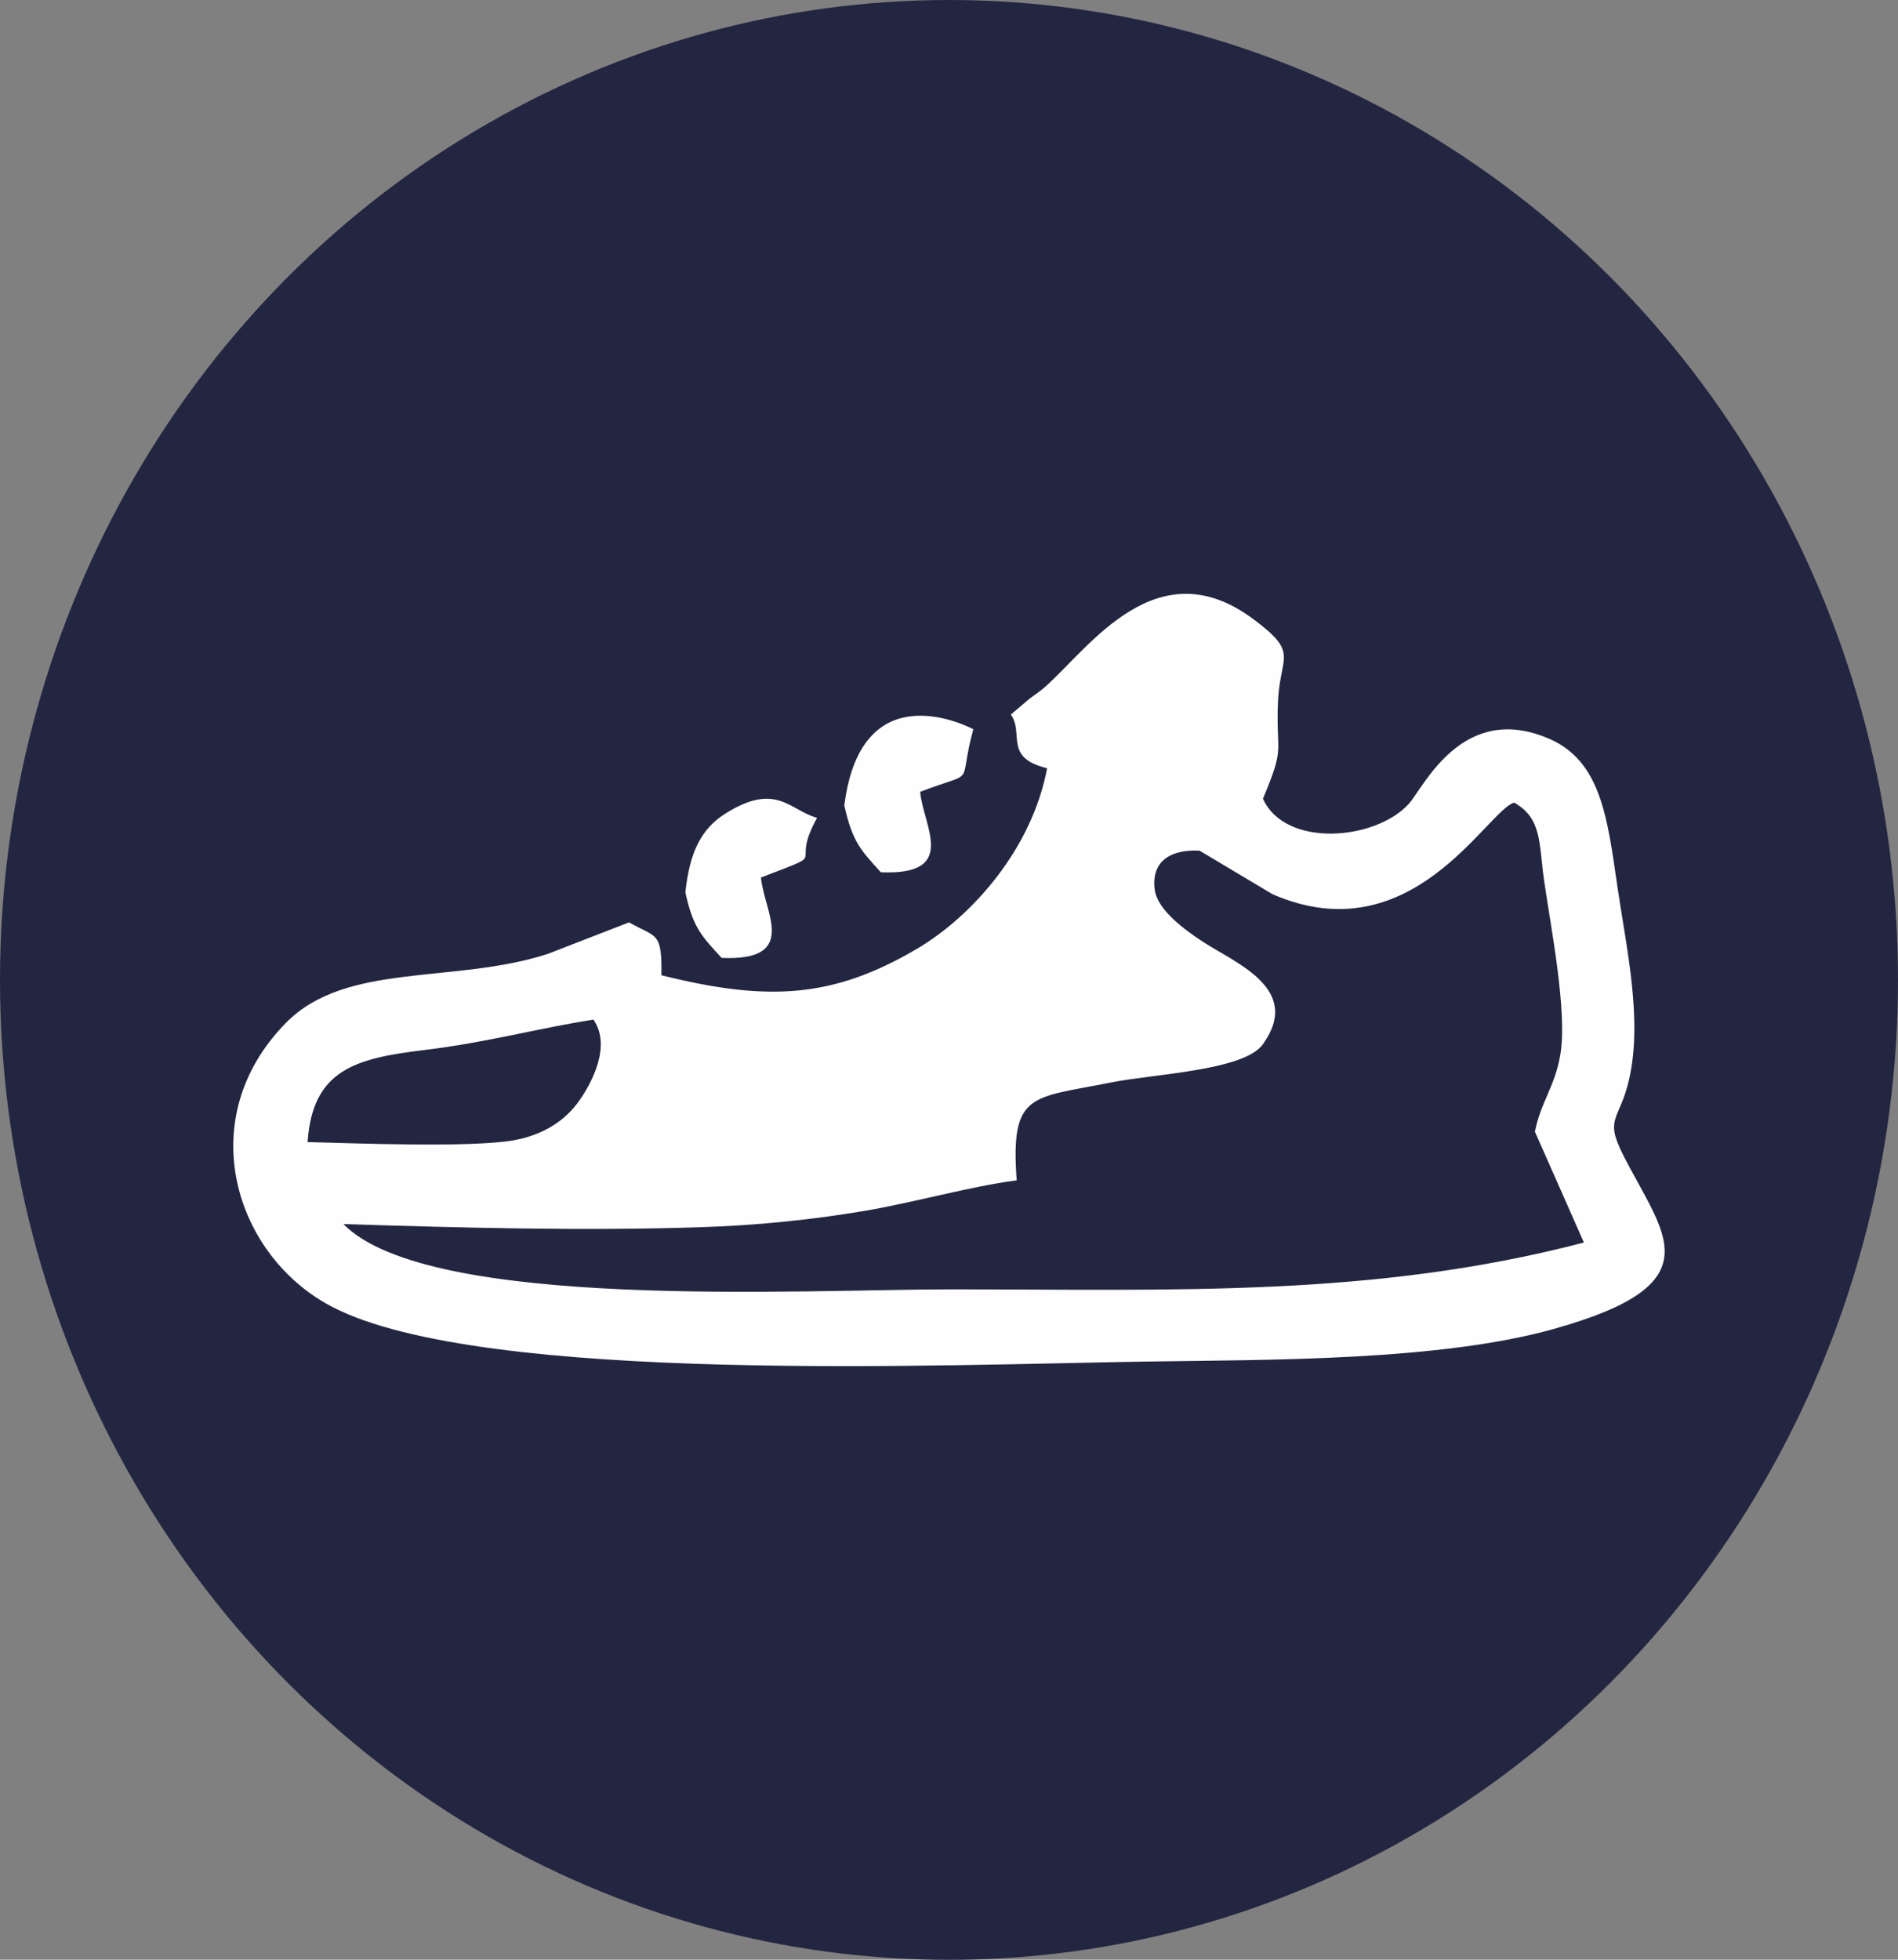 <?xml version="1.0" encoding="UTF-8"?>
<!DOCTYPE svg PUBLIC "-//W3C//DTD SVG 1.1//EN" "http://www.w3.org/Graphics/SVG/1.1/DTD/svg11.dtd">
<!-- Creator: CorelDRAW 2020 (64-Bit) -->
<svg xmlns="http://www.w3.org/2000/svg" xml:space="preserve" width="32.369mm" height="33.413mm" version="1.1" style="shape-rendering:geometricPrecision; text-rendering:geometricPrecision; image-rendering:optimizeQuality; fill-rule:evenodd; clip-rule:evenodd"
viewBox="0 0 155.36 160.37"
 xmlns:xlink="http://www.w3.org/1999/xlink"
 xmlns:xodm="http://www.corel.com/coreldraw/odm/2003">
 <rect x="0" y="0" width="155.36" height="160.37" fill="#808080" stroke="none"/>
 <defs>
  <style type="text/css">
   <![CDATA[
    .fil1 {fill:#FEFEFE}
    .fil0 {fill:#232641}
   ]]>
  </style>
 </defs>
 <g id="Слой_x0020_1">
  <ellipse class="fil0" cx="77.68" cy="80.19" rx="77.68" ry="80.19"/>
  <path class="fil1" d="M82.75 58.48c1.09,1.57 -0.62,3.51 2.96,4.39 -1.26,6.7 -6.25,12.19 -10.68,14.79 -6.91,4.06 -12.24,4.3 -20.89,2.15 0.05,-3.6 -0.39,-3.05 -2.65,-4.33l-6.65 2.58c-7.71,2.49 -16.51,0.63 -21.44,5.65 -7.75,7.88 -4.16,19.15 3.84,23.26 12.36,6.36 50.37,4.69 66.62,4.45 10.15,-0.15 24,-0.05 33.33,-2.67 13.28,-3.72 8.98,-7.7 5.68,-14.22 -1.58,-3.12 -0.3,-2.78 0.48,-6.2 1.13,-4.95 -0.25,-10.88 -0.97,-15.85 -0.8,-5.5 -1.33,-10.16 -5.52,-12 -7.17,-3.15 -10.34,3.99 -11.56,5.32 -2.73,2.98 -10.1,3.61 -11.92,-0.44 1.9,-4.54 1.01,-3.48 1.24,-8.18 0.22,-3.6 1.7,-3.75 -2.05,-6.53 -7.87,-5.84 -13.36,2.29 -16.97,5.51 -0.56,0.5 -0.78,0.6 -1.38,1.06l-1.5 1.27zm-26.65 14.54c0.63,2.94 1.38,3.63 2.97,5.37 6.42,0.27 3.45,-3.82 3.22,-6.58 5.93,-2.29 2.22,-0.61 4.59,-4.88 -2.26,-0.64 -3.34,-2.95 -7.46,-0.38 -2.02,1.26 -2.96,3.15 -3.32,6.47zm13.01 -7.11c0.67,3.01 1.36,3.67 2.99,5.47 6.42,0.27 3.45,-3.82 3.22,-6.58 4.8,-1.85 3.02,-0.19 4.35,-5.13 -0.07,-0.01 -9.15,-4.97 -10.56,6.25zm29.06 3.69l5.98 3.57c11.39,4.97 17.52,-6.8 19.79,-7.49 2.29,1.29 2.02,3.34 2.44,6.3 0.55,3.85 1.94,10.81 1.34,14.33 -0.45,2.65 -1.58,3.8 -2.08,6.3l4.01 9.07c-17.18,4.49 -33.32,3.84 -51.85,3.83 -12.02,-0 -42.69,1.8 -49.69,-5.34 9.65,0.3 19.43,0.57 29.13,0.26 4.56,-0.14 9.19,-0.6 13.59,-1.35 4.13,-0.71 8.53,-1.98 12.39,-2.49 -0.53,-7.27 1.22,-6.7 7.73,-8.01 3.42,-0.69 10.88,-0.96 12.42,-3.12 3.29,-4.59 -2.31,-6.66 -5.04,-8.48 -1.28,-0.85 -3.58,-2.48 -3.81,-4.17 -0.32,-2.43 1.44,-3.31 3.63,-3.2zm-72.99 23.86c0.39,-5.94 3.97,-6.86 9.53,-7.53 5.23,-0.63 9.44,-1.81 13.87,-2.49 1.46,2.13 -0.08,5.1 -1.2,6.68 -1.08,1.52 -2.82,2.74 -5.31,3.19 -3.48,0.62 -12.93,0.25 -16.89,0.15z"/>
 </g>
</svg>
